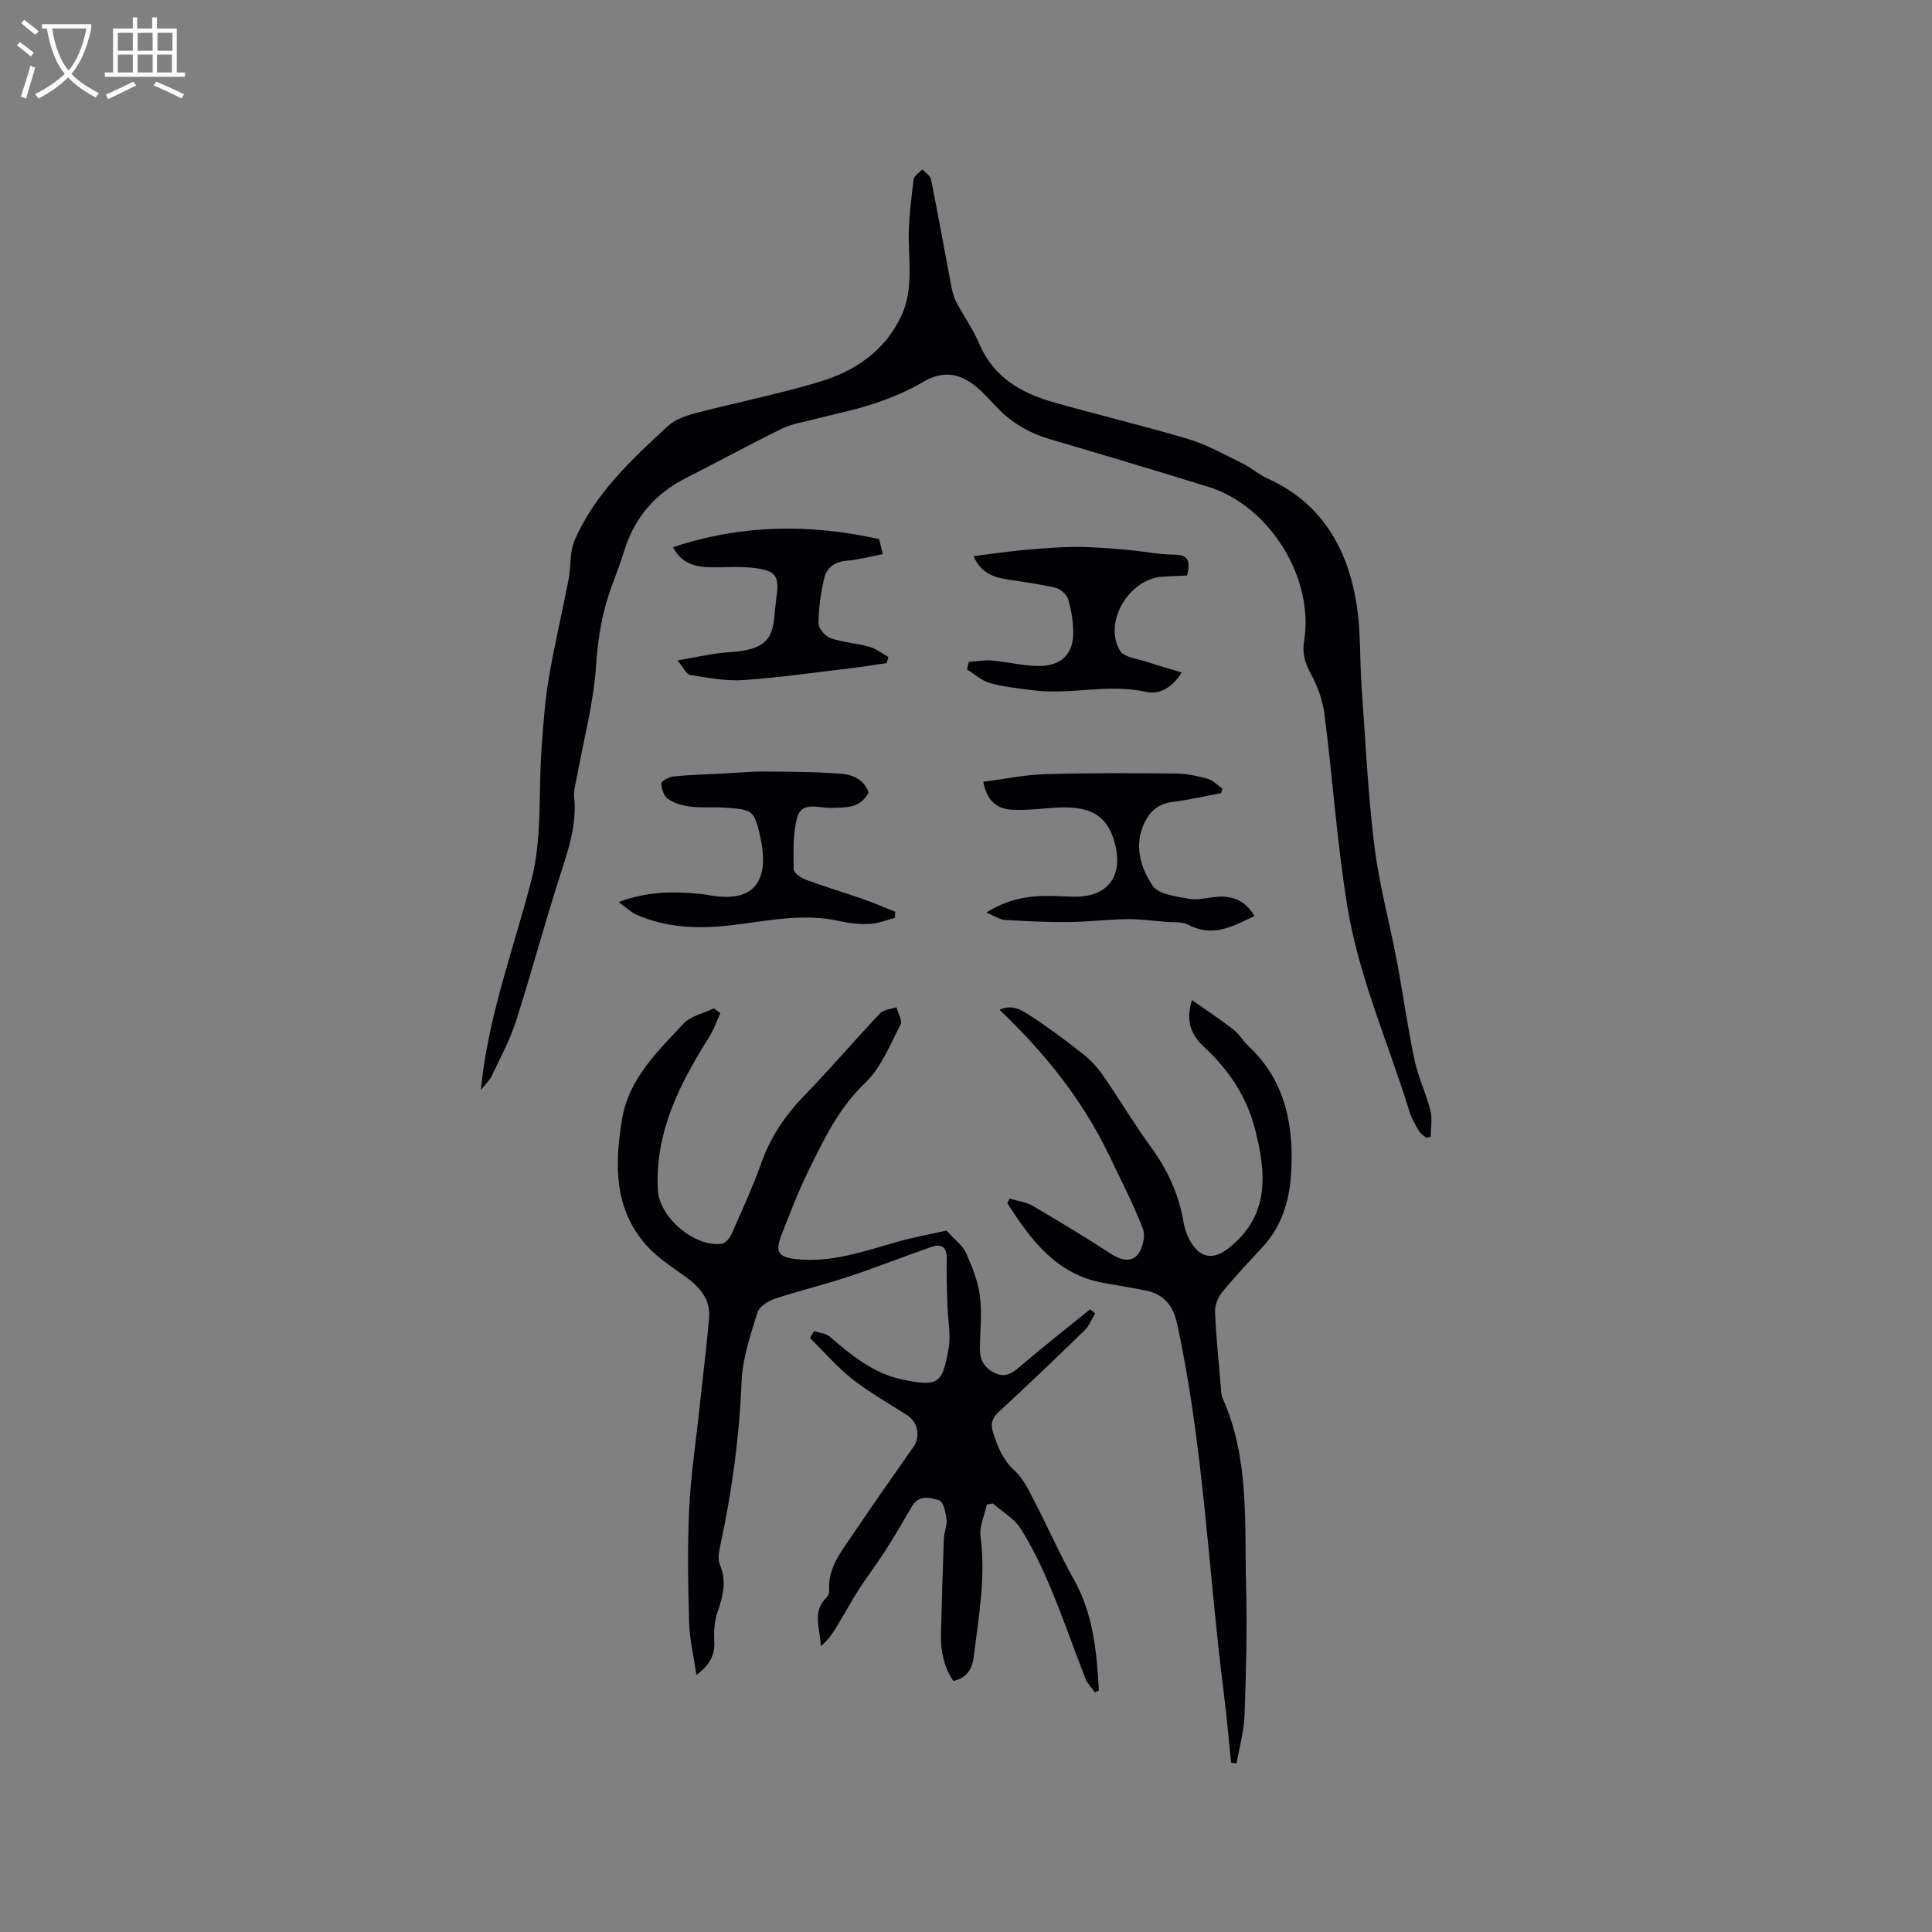 <svg enable-background="new 0 0 400 400" viewBox="0 0 400 400" xmlns="http://www.w3.org/2000/svg"><rect x="0" y="0" width="400" height="400" fill="#808080" stroke="none"/><g fill="#010103"><path d="m99.55 225.68c1.51-15.42 6.84-29.3 10.51-43.62 2.21-8.62 1.4-18 2.06-27.02.35-4.84.68-9.72 1.48-14.5 1.15-6.87 2.78-13.66 4.11-20.51.53-2.73.2-5.78 1.28-8.24 4.23-9.62 11.78-16.68 19.35-23.62 1.47-1.35 3.67-2.11 5.66-2.63 8.5-2.22 17.14-3.94 25.55-6.45 7.39-2.2 13.64-6.38 17.06-13.7 2.29-4.89 1.67-10.11 1.54-15.32-.11-4.3.5-8.62 1-12.91.09-.76 1.18-1.41 1.81-2.1.62.69 1.64 1.3 1.8 2.09 1.48 7.36 2.79 14.75 4.2 22.12.21 1.12.5 2.28 1.03 3.27 1.53 2.9 3.48 5.62 4.75 8.62 2.93 6.94 8.66 10.21 15.37 12.12 9.26 2.64 18.65 4.84 27.87 7.61 3.89 1.17 7.53 3.22 11.21 5.02 1.8.88 3.34 2.3 5.16 3.12 11.14 5 16.53 14.25 18.45 25.67.98 5.81.69 11.83 1.12 17.74.78 10.88 1.29 21.79 2.62 32.6.99 8.07 3.16 15.99 4.68 24 1.28 6.75 2.19 13.57 3.61 20.29.76 3.6 2.41 6.99 3.32 10.57.43 1.71.07 3.62.07 5.44-.3.08-.61.16-.91.24-.5-.44-1.15-.78-1.47-1.33-.75-1.27-1.55-2.57-1.98-3.96-4.37-14.24-10.55-27.99-12.93-42.75-2.12-13.13-3.03-26.45-4.71-39.66-.36-2.82-1.38-5.71-2.74-8.21-1.23-2.26-1.92-4.3-1.49-6.88 2.18-13.07-7.11-28.07-19.85-32.01-10.92-3.38-21.87-6.65-32.84-9.88-4.5-1.33-8.31-3.65-11.43-7.13-.35-.39-.74-.76-1.1-1.15-3.84-4.15-7.87-6.97-13.79-3.47-3.14 1.86-6.61 3.28-10.08 4.44-3.98 1.33-8.14 2.12-12.21 3.19-2.28.6-4.71.94-6.79 1.96-6.65 3.25-13.13 6.82-19.74 10.15-6.41 3.22-10.71 8.14-12.87 14.98-.76 2.42-1.63 4.81-2.53 7.19-2.04 5.37-2.95 10.83-3.34 16.65-.52 7.87-2.63 15.64-4.04 23.45-.23 1.25-.64 2.54-.51 3.76.63 6-1.35 11.44-3.13 17.01-3.13 9.77-5.77 19.69-8.9 29.46-1.25 3.9-3.23 7.56-4.99 11.28-.48 1.01-1.35 1.8-2.3 3.01z"/><path d="m149.14 209.77c-.76 1.65-1.36 3.41-2.32 4.94-6.1 9.71-11.26 19.71-10.62 31.68.3 5.63 7.57 11.86 13.19 11.12.76-.1 1.66-1.11 2.02-1.91 2.14-4.84 4.37-9.66 6.14-14.64 1.92-5.41 4.93-9.95 8.91-14.06 5.38-5.56 10.42-11.45 15.73-17.08.75-.79 2.25-.88 3.41-1.29.31 1.22 1.27 2.77.84 3.6-2.18 4.18-4.01 8.93-7.31 12.07-5.55 5.29-8.63 11.84-11.85 18.41-2.05 4.17-3.7 8.54-5.41 12.87-1.47 3.71-.82 4.81 3.09 5.22 7.27.76 13.99-1.67 20.82-3.59 3.64-1.02 7.37-1.7 10.19-2.33 1.77 1.96 3.36 3.1 4.05 4.64 1.27 2.84 2.46 5.86 2.86 8.92.46 3.54.04 7.19-.01 10.8-.03 2.33.87 4.04 3.05 5.1 2.23 1.09 3.66.06 5.32-1.36 4.73-4.04 9.63-7.89 14.46-11.81.35.29.7.57 1.05.86-.73 1.18-1.25 2.57-2.21 3.51-5.85 5.7-11.75 11.34-17.75 16.88-1.48 1.36-1.73 2.57-1.15 4.4.95 2.93 2.03 5.57 4.46 7.8 1.86 1.71 3.01 4.28 4.22 6.61 2.72 5.23 5.08 10.66 7.97 15.79 4.09 7.26 4.78 15.12 5.22 23.08-.27.13-.54.26-.81.39-.67-.94-1.55-1.79-1.96-2.82-2.43-6.2-4.59-12.52-7.16-18.66-1.78-4.26-3.79-8.49-6.24-12.39-1.33-2.12-3.81-3.52-5.77-5.24-.41.06-.83.12-1.24.19-.48 2.23-1.61 4.55-1.32 6.69 1.12 8.35-.39 16.48-1.38 24.66-.29 2.44-1.18 4.54-4.26 5.21-1.88-2.84-2.63-6.05-2.55-9.48.16-6.65.34-13.29.59-19.94.05-1.36.7-2.74.56-4.05-.16-1.41-.65-3.64-1.51-3.92-1.8-.58-4.19-1.26-5.63 1.21-1.87 3.2-3.74 6.41-5.74 9.53-1.65 2.58-3.55 5-5.2 7.58-1.68 2.62-3.16 5.37-4.78 8.03-.84 1.37-1.8 2.68-3.18 3.82-.08-3.49-1.9-7.05 1.18-10.06.34-.34.61-.97.57-1.45-.33-4.64 2.45-7.99 4.8-11.48 4.14-6.14 8.39-12.2 12.64-18.26 1.46-2.08.97-5.06-1.26-6.52-3.81-2.49-7.84-4.71-11.4-7.52-3.18-2.51-5.86-5.65-8.76-8.52.27-.47.54-.94.82-1.41 1.12.37 2.48.46 3.3 1.17 4.45 3.84 9.03 7.58 14.88 8.83 7.72 1.66 8.38.73 9.67-6.22.55-2.94-.13-6.11-.22-9.17-.08-3.14-.23-6.29-.14-9.43.07-2.41-.88-3.39-3.21-2.59-5.78 2.01-11.48 4.27-17.29 6.19-5 1.66-10.15 2.87-15.14 4.54-1.39.46-3.19 1.63-3.56 2.86-1.41 4.62-3.07 9.37-3.26 14.12-.46 11.39-1.95 22.58-4.34 33.69-.3 1.42-.68 3.13-.17 4.35 1.45 3.44.66 6.52-.47 9.8-.63 1.85-.82 3.96-.69 5.93.2 2.97-.95 5.08-3.69 7.12-.56-3.78-1.41-7.27-1.51-10.77-.23-7.83-.36-15.68 0-23.5.31-6.76 1.34-13.49 2.06-20.24.69-6.43 1.48-12.85 2.07-19.28.36-3.93-1.89-6.49-4.9-8.67-2.82-2.04-5.86-3.97-8.13-6.54-6.65-7.54-6.52-16.52-5.03-25.84 1.37-8.59 7.3-14.12 12.72-19.97 1.51-1.63 4.2-2.16 6.34-3.2.46.33.89.67 1.33 1z"/><path d="m209.04 248.15c1.6.49 3.37.7 4.78 1.52 5.49 3.2 10.92 6.51 16.25 9.96 1.95 1.26 4.1 1.77 5.45.16 1.06-1.27 1.68-3.9 1.11-5.38-2.02-5.22-4.6-10.21-7.03-15.27-5.47-11.4-13.24-21.09-22.65-30.07 2.77-1.31 4.84.24 6.68 1.43 3.63 2.36 7.1 4.98 10.51 7.66 1.55 1.22 2.99 2.71 4.11 4.33 3.44 4.96 6.52 10.18 10.08 15.05 3.44 4.72 5.75 9.79 6.72 15.54.27 1.62.93 3.3 1.86 4.65 2.07 2.99 4.7 2.89 7.52.65 8.54-6.79 7.73-15.53 5.41-24.61-1.73-6.76-5.47-12.3-10.56-17.02-2.54-2.36-3.92-5.19-2.49-9.69 3.08 2.17 5.93 4.04 8.61 6.13 1.23.96 2.04 2.44 3.2 3.52 7.84 7.35 9.35 16.98 8.67 26.83-.35 5.06-1.96 10.4-5.73 14.49-2.87 3.12-5.8 6.19-8.48 9.47-.89 1.09-1.56 2.77-1.5 4.15.23 5.29.78 10.56 1.23 15.84.05.63.04 1.32.29 1.88 5.64 12.51 4.56 25.89 4.91 39.05.24 8.89 0 17.8-.32 26.69-.12 3.34-1.08 6.65-1.65 9.97-.38-.04-.75-.08-1.13-.12-.51-4.9-.93-9.81-1.55-14.7-3.2-25.39-4.18-51.06-9.63-76.18-.81-3.75-2.72-6.13-6.48-6.89-2.9-.59-5.84-1.04-8.75-1.57-9.84-1.78-15.05-8.95-19.93-16.5.15-.3.32-.63.49-.97z"/><path d="m179.83 164.09c-1.76 3.37-4.76 3.06-7.77 3.17-2.46.09-6.02-1.46-6.98 1.91-.97 3.41-.79 7.2-.76 10.81.01.74 1.5 1.78 2.51 2.15 3.95 1.46 8 2.67 11.98 4.06 2.21.77 4.36 1.72 6.54 2.59-.02.42-.05.84-.07 1.26-1.74.44-3.47 1.17-5.23 1.25-2.09.1-4.25-.14-6.29-.6-7.67-1.73-15.19.07-22.73.91-6.65.74-13.12.49-19.31-2.25-1.15-.51-2.11-1.48-3.64-2.59 6.08-2.28 11.59-2.22 17.16-1.66.74.07 1.47.23 2.2.34 10.23 1.62 11.59-4.95 9.98-12.12-1.28-5.67-1.59-5.71-7.42-6.11-2.32-.16-4.68.08-6.98-.2-1.62-.2-3.37-.67-4.69-1.57-.86-.59-1.42-2.15-1.4-3.27.01-.51 1.68-1.35 2.66-1.44 3.57-.34 7.17-.42 10.76-.61 2.64-.14 5.28-.41 7.92-.39 5.35.05 10.72.06 16.05.48 2.35.22 4.69 1.31 5.51 3.88z"/><path d="m204.21 188.94c4.46-2.81 8.57-3.46 12.83-3.45 1.8 0 3.6.14 5.4.16 6.9.09 10.19-4.26 8.38-11.04-1.61-6.01-5.3-8.02-13.27-7.33-2.63.23-5.29.49-7.92.37-3.17-.14-5.31-1.79-6.05-5.79 4.4-.57 8.62-1.46 12.88-1.58 8.98-.27 17.98-.21 26.97-.13 2.19.02 4.42.48 6.55 1.07 1.14.31 2.08 1.33 3.11 2.03-.1.33-.19.65-.29.98-3.37.62-6.72 1.39-10.12 1.82-2.73.34-4.5 1.82-5.63 4.08-2.35 4.7-.98 9.42 1.58 13.23 1.21 1.81 4.89 2.24 7.55 2.72 1.91.35 3.98-.29 5.99-.42 3.22-.21 5.76.93 7.56 3.99-4.46 2.13-8.63 4.49-13.7 1.81-1.29-.68-3.07-.46-4.63-.59-2.71-.23-5.43-.61-8.14-.57-4 .05-7.99.57-11.98.6-4.41.04-8.83-.17-13.24-.44-1.07-.06-2.08-.8-3.83-1.52z"/><path d="m201.55 115.14c3.65-.45 6.95-.95 10.26-1.25 3.67-.33 7.35-.65 11.02-.66 3.58-.01 7.17.33 10.74.63 3.17.27 6.32.95 9.48.97 3.29.02 3.35 1.65 2.72 4.32-1.68.08-3.35.16-5.01.24-6.94.37-12.38 9.34-8.9 15.3.85 1.45 3.8 1.72 5.83 2.41 2.17.74 4.39 1.34 6.97 2.12-2.1 3.43-4.9 4.58-7.28 4.04-7.92-1.79-15.81.69-23.67-.37-2.94-.39-5.92-.68-8.76-1.47-1.71-.48-3.18-1.85-4.75-2.82.13-.52.25-1.04.38-1.56 1.6-.11 3.21-.42 4.78-.29 3.45.29 6.89 1.25 10.31 1.12 4.48-.18 6.69-2.91 6.53-7.33-.08-2.2-.42-4.46-1.08-6.54-.31-.97-1.57-2.06-2.59-2.3-3.18-.77-6.44-1.18-9.67-1.69-2.87-.45-5.6-1.09-7.31-4.87z"/><path d="m182.02 111.62c.17.72.42 1.73.75 3.11-2.59.49-5.02 1.16-7.48 1.36-2.49.2-4.13 1.46-4.64 3.63-.72 3.05-1.16 6.21-1.19 9.33-.01 1.06 1.41 2.69 2.52 3.08 2.56.89 5.37 1.03 7.99 1.77 1.41.4 2.65 1.39 3.97 2.12-.12.42-.23.84-.35 1.26-2.33.34-4.65.73-6.98 1.01-7.56.89-15.12 1.99-22.71 2.51-3.64.25-7.37-.48-11.01-1.06-.79-.13-1.38-1.53-2.62-3.01 3.34-.59 5.68-1.07 8.05-1.42 2.09-.31 4.25-.27 6.29-.74 3.9-.89 5.26-2.61 5.67-6.52.14-1.37.25-2.74.44-4.1.67-4.77.04-5.81-4.8-6.38-2.92-.34-5.92-.06-8.88-.12-3.21-.06-6.04-.88-7.69-4.17 14.06-4.66 28.18-4.9 42.67-1.66z"/></g><path d="m6.4 11.7c-1-.8-1.9-1.6-2.9-2.3l.6-.7c.9.7 1.9 1.4 2.9 2.2zm-2.1 8.3c.7-2.1 1.4-4.2 2-6.4.2.1.6.3 1 .4-.7 2.3-1.3 4.4-1.9 6.4zm3-12.8c-1.1-.9-2.1-1.7-2.9-2.4l.6-.7c1 .8 2 1.5 3 2.4zm1.4-1.3v-.9h10.2v.9c-.9 4.2-2.3 7.3-4.1 9.4 1.3 1.4 3.2 2.7 5.7 4-.2.2-.4.5-.7.9-2.5-1.4-4.4-2.7-5.7-4.2-1.4 1.5-3.5 3-6.1 4.4 0 0 0 0-.1-.1-.3-.4-.5-.7-.7-.8 2.7-1.3 4.7-2.8 6.2-4.2-1.8-2.2-3-5.3-3.7-9.4zm9.2 0h-7.1c.6 3.8 1.7 6.7 3.4 8.7 1.7-2 2.9-4.8 3.7-8.7z" fill="#fcfbfa"/><path d="m31.6 3.6h.9v2.3h4.1v9.1h1.7v.9h-16.6v-.9h1.7v-9.1h4.1v-2.3h.9v2.3h3.1v-2.3zm-4 13.3.6.8c-1.9.9-3.8 1.9-5.8 2.8-.2-.3-.3-.6-.5-.9 2-.9 3.9-1.8 5.7-2.7zm-3.2-10.1v3.7h3.1v-3.7zm0 4.5v3.7h3.1v-3.7zm4.1-4.5v3.7h3.1v-3.7zm0 4.5v3.7h3.1v-3.7zm9.1 9.1c-2.1-1.1-4.1-2-5.8-2.7l.5-.8c2.2.9 4.1 1.8 5.8 2.6zm-1.9-13.6h-3.1v3.7h3.1zm-3.2 4.5v3.7h3.1v-3.7z" fill="#fcfbfa"/></svg>
